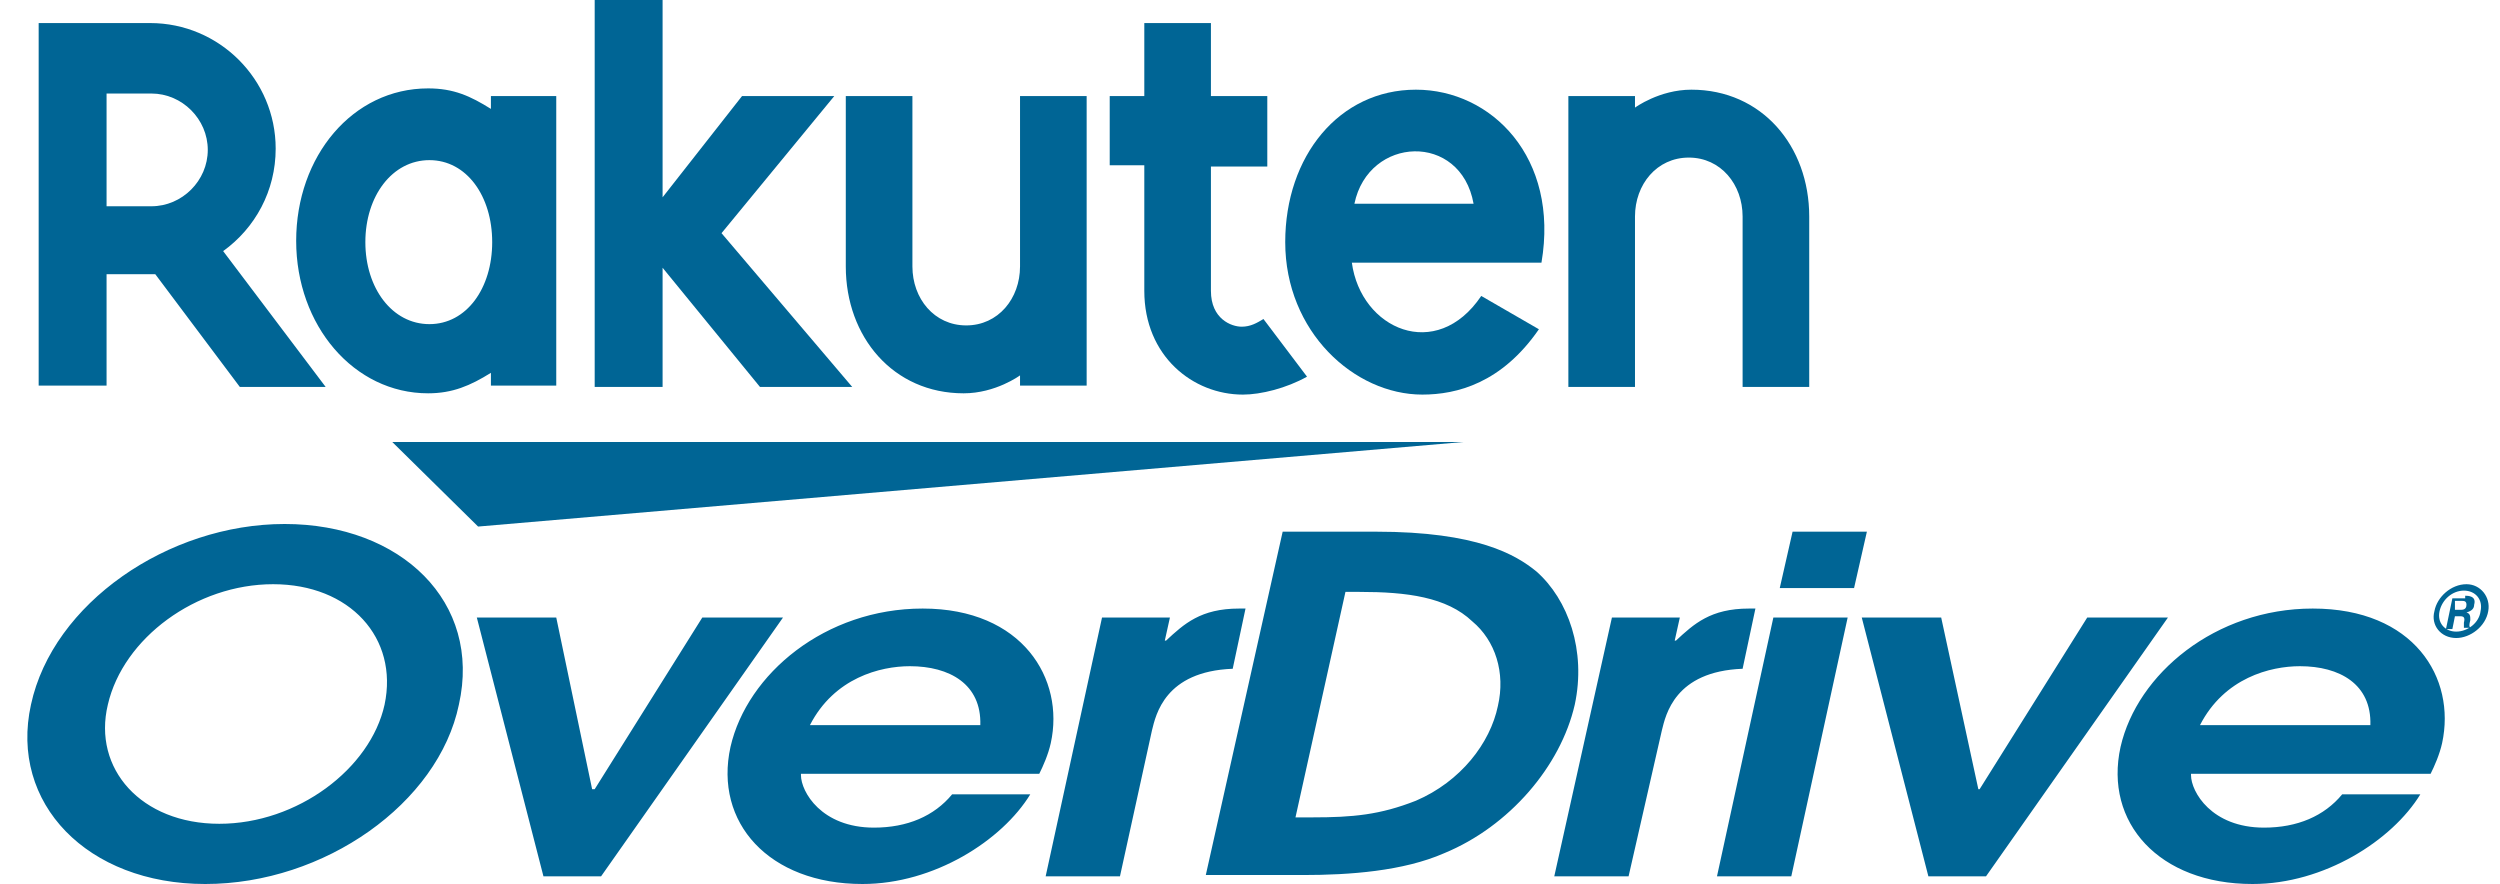 <svg viewBox="-1.4 0 193.7 69" xmlns="http://www.w3.org/2000/svg" width="2500" height="884"><g fill="#006595"><path d="M112.1 34.5H28.5l6.7 6.6zM36.2 7.5v1c-1.6-1-2.9-1.6-4.9-1.6-5.9 0-10.3 5.3-10.3 11.9s4.5 11.9 10.3 11.9c1.9 0 3.3-.6 4.9-1.6v1h5.1V7.5zm-4.8 17.8c-2.9 0-5-2.8-5-6.4s2.1-6.4 5-6.4 4.9 2.8 4.9 6.4-2 6.4-4.9 6.4zM77.5 7.5v13.3c0 2.5-1.7 4.6-4.2 4.6s-4.2-2.1-4.2-4.6V7.5h-5.2v13.3c0 5.5 3.7 9.9 9.2 9.9 2.5 0 4.4-1.4 4.4-1.4v.8h5.2V7.5zM125.5 30.2V16.9c0-2.5 1.7-4.6 4.2-4.6s4.2 2.1 4.2 4.6v13.3h5.2V16.9c0-5.5-3.7-9.9-9.2-9.9-2.5 0-4.4 1.4-4.4 1.4v-.9h-5.2v22.7z"/><path d="M6.2 30.2v-8.8H10l6.6 8.8h6.7l-8-10.6c2.5-1.8 4.1-4.7 4.1-8 0-5.4-4.4-9.8-9.8-9.8H.9v28.3h5.3zm0-22.9h3.5c2.4 0 4.4 2 4.4 4.4s-2 4.4-4.4 4.4H6.2zM96.5 24.9c-.5.3-1 .6-1.7.6-.8 0-2.4-.6-2.4-2.8V13h4.4V7.5h-4.4V1.8h-5.2v5.7h-2.7v5.4h2.7v9.8c0 5.1 3.8 8.1 7.7 8.1 1.4 0 3.4-.5 5-1.4zM54.2 18.2L63 7.5h-7.2l-6.2 7.9V0h-5.3v30.2h5.3v-9.3l7.6 9.3h7.2z"/><path d="M108.4 7c-6 0-10.2 5.2-10.2 11.9 0 7 5.4 11.9 10.7 11.9 2.7 0 6.2-.9 9.1-5.1l-4.5-2.6c-3.5 5.2-9.4 2.6-10.1-2.6h14.8c1.4-8.2-3.9-13.5-9.8-13.5zm4.5 8.9h-9.3c1.1-5.3 8.3-5.6 9.3 0zM20.1 40.9c9.1 0 15.4 6.1 13.6 14.1-1.6 7.7-10.5 14-19.8 14C4.7 69-1.4 62.7.3 55 2 47.1 11 40.9 20.1 40.9M15 64.3c6.1 0 11.8-4.3 12.9-9.3 1.1-5.2-2.7-9.4-8.7-9.4S7.5 49.8 6.3 55c-1.2 5 2.6 9.3 8.7 9.3M35.1 48.2h6.2l2.8 13.4h.2l8.4-13.4H59L44.8 68.4h-4.5zM60.4 60.5c0 1.3 1.6 4.1 5.7 4.1 2.6 0 4.7-.9 6.1-2.6h6.1c-2.2 3.6-7.5 7-13.1 7-7.3 0-11.6-4.8-10.3-10.7 1.3-5.7 7.4-10.8 15-10.8 7.8 0 11.1 5.5 10 10.5-.2.9-.6 1.8-.9 2.4H60.4zm14-3.9c.1-3.2-2.4-4.6-5.5-4.6-2.3 0-5.9.9-7.8 4.6zM83.9 48.2h5.3l-.4 1.8h.1c1.4-1.3 2.7-2.5 5.7-2.5h.5l-1 4.7c-5.3.2-6 3.6-6.3 4.8l-2.5 11.4h-5.8zM98 41.5h7.3c7.9 0 10.9 1.8 12.5 3.1 2.5 2.2 3.9 6.2 3 10.4-1.1 4.8-5.1 9.5-10.2 11.6-3.2 1.4-7.4 1.7-11 1.7H92zm1 22.3h1.3c3.2 0 5.3-.2 8.1-1.3 3.5-1.5 5.8-4.5 6.4-7.4.6-2.6-.2-5.1-2-6.6-2-1.9-5.1-2.3-8.8-2.3h-1.1zM123.7 48.2h5.3l-.4 1.8h.1c1.4-1.3 2.7-2.5 5.7-2.5h.5l-1 4.7c-5.3.2-6 3.6-6.3 4.8L125 68.4h-5.8zM136.3 48.2h5.8l-4.4 20.2h-5.8zm1.5-6.7h5.8l-1 4.4h-5.8zM143.2 48.2h6.2l2.9 13.4h.1l8.4-13.4h6.3l-14.2 20.2h-4.5zM168.9 60.5c0 1.3 1.6 4.1 5.7 4.1 2.6 0 4.7-.9 6.1-2.6h6.1c-2.2 3.6-7.5 7-13.1 7-7.3 0-11.6-4.8-10.3-10.7 1.3-5.7 7.4-10.8 15-10.8 7.9 0 11.2 5.4 10.1 10.5-.2.9-.6 1.8-.9 2.4h-18.7zm14-3.9c.1-3.2-2.4-4.6-5.5-4.6-2.3 0-5.9.9-7.8 4.6zM192.1 47.7c-.2 1.2-1.4 2.1-2.5 2.1-1.2 0-2-1-1.7-2.1.2-1.1 1.3-2.1 2.5-2.1 1.1 0 1.9 1 1.7 2.1m-3.8 0c-.2.9.4 1.6 1.3 1.6s1.8-.7 1.9-1.6c.2-.9-.4-1.6-1.3-1.6s-1.7.7-1.9 1.6m2-1.2c.2 0 .9 0 .7.7 0 .3-.2.5-.6.6.3.1.3.3.3.6-.1.4-.1.5 0 .6h-.5v-.4c.1-.4 0-.5-.3-.5h-.4l-.2 1h-.5l.5-2.4h1zm-.8 1.1h.4c.2 0 .5 0 .5-.4 0-.3-.2-.3-.4-.3h-.5z"/></g></svg>